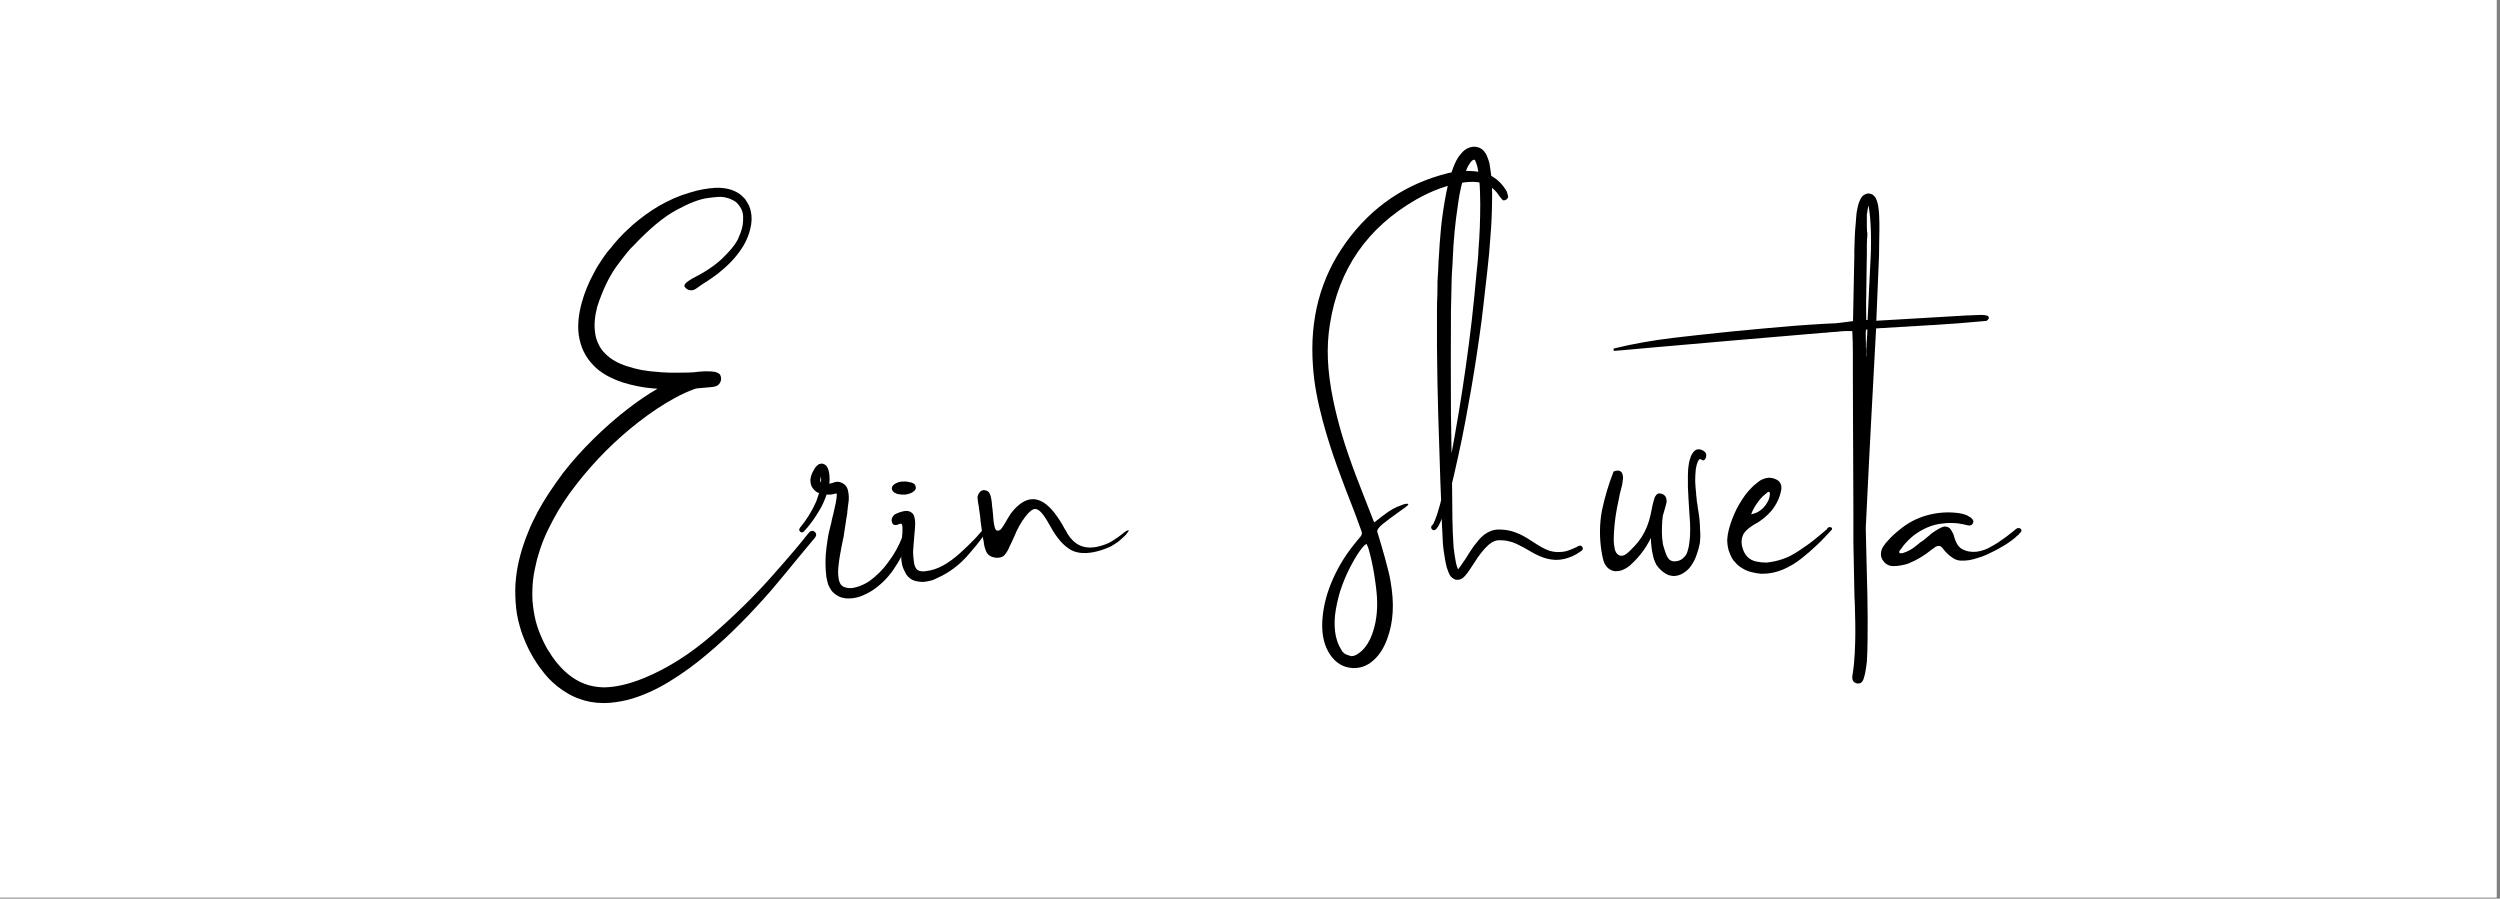<?xml version="1.0" encoding="UTF-8"?>
<svg xmlns="http://www.w3.org/2000/svg" xmlns:xlink="http://www.w3.org/1999/xlink" width="715" zoomAndPan="magnify" viewBox="0 0 536.25 192.75" height="257" preserveAspectRatio="xMidYMid meet" version="1.0">
  <rect x="0" y="0" width="536.25" height="192.75" fill="#808080" stroke="none"/>
  <defs>
    <g></g>
    <clipPath id="627763e059">
      <path d="M 0 0.012 L 535.5 0.012 L 535.5 192.492 L 0 192.492 Z M 0 0.012 " clip-rule="nonzero"></path>
    </clipPath>
  </defs>
  <g clip-path="url(#627763e059)">
    <path fill="#ffffff" d="M 0 0.012 L 535.5 0.012 L 535.5 192.492 L 0 192.492 Z M 0 0.012 " fill-opacity="1" fill-rule="nonzero"></path>
    <path fill="#ffffff" d="M 0 0.012 L 535.5 0.012 L 535.5 192.492 L 0 192.492 Z M 0 0.012 " fill-opacity="1" fill-rule="nonzero"></path>
  </g>
  <g fill="#000000" fill-opacity="1">
    <g transform="translate(102.601, 137.068)">
      <g>
        <path d="M 71.109 -23.016 C 71.367 -23.191 71.617 -23.242 71.859 -23.172 C 72.086 -23.086 72.27 -22.93 72.406 -22.703 C 72.508 -22.473 72.484 -22.211 72.328 -21.922 C 72.223 -21.766 72.172 -21.688 72.172 -21.688 C 71.359 -20.727 70.555 -19.77 69.766 -18.812 C 68.973 -17.863 68.188 -16.91 67.406 -15.953 C 67.176 -15.672 66.941 -15.383 66.703 -15.094 C 66.473 -14.812 66.238 -14.523 66 -14.234 C 64.957 -12.961 63.91 -11.711 62.859 -10.484 C 61.805 -9.266 60.734 -8.07 59.641 -6.906 C 58.492 -5.656 57.348 -4.457 56.203 -3.312 C 55.066 -2.164 53.938 -1.07 52.812 -0.031 C 51.469 1.207 50.16 2.352 48.891 3.406 C 47.629 4.469 46.43 5.41 45.297 6.234 C 43.836 7.305 42.398 8.27 40.984 9.125 C 39.566 9.988 38.164 10.734 36.781 11.359 C 35.094 12.109 33.508 12.676 32.031 13.062 C 31.145 13.27 30.285 13.43 29.453 13.547 C 28.617 13.672 27.801 13.734 27 13.734 C 26.969 13.734 26.938 13.734 26.906 13.734 C 26.883 13.734 26.863 13.734 26.844 13.734 C 24.969 13.734 23.211 13.422 21.578 12.797 C 20.742 12.504 19.941 12.129 19.172 11.672 C 18.398 11.223 17.656 10.711 16.938 10.141 C 16.281 9.617 15.648 9.039 15.047 8.406 C 14.453 7.77 13.883 7.07 13.344 6.312 C 13.238 6.156 13.16 6.051 13.109 6 C 13.109 5.977 13.098 5.969 13.078 5.969 C 13.066 5.969 13.062 5.969 13.062 5.969 C 12.988 5.863 12.91 5.742 12.828 5.609 C 12.754 5.484 12.676 5.367 12.594 5.266 L 11.781 3.984 C 11.594 3.641 11.398 3.297 11.203 2.953 C 11.016 2.617 10.844 2.285 10.688 1.953 C 10.301 1.141 9.953 0.336 9.641 -0.453 C 9.328 -1.242 9.066 -2.039 8.859 -2.844 C 8.617 -3.676 8.426 -4.516 8.281 -5.359 C 8.145 -6.203 8.051 -7.055 8 -7.922 C 7.945 -8.754 7.922 -9.598 7.922 -10.453 C 7.922 -11.305 7.973 -12.164 8.078 -13.031 C 8.234 -14.645 8.547 -16.305 9.016 -18.016 C 9.453 -19.629 10 -21.234 10.656 -22.828 C 10.938 -23.578 11.258 -24.328 11.625 -25.078 C 11.988 -25.836 12.363 -26.582 12.75 -27.312 C 13.477 -28.656 14.297 -30.016 15.203 -31.391 C 16.117 -32.773 17.109 -34.18 18.172 -35.609 C 19.16 -36.891 20.203 -38.141 21.297 -39.359 C 22.391 -40.578 23.535 -41.773 24.734 -42.953 C 25.898 -44.098 27.098 -45.211 28.328 -46.297 C 29.566 -47.391 30.836 -48.43 32.141 -49.422 C 33.211 -50.254 34.266 -51.02 35.297 -51.719 C 36.336 -52.426 37.379 -53.078 38.422 -53.672 C 38.266 -53.703 38.113 -53.723 37.969 -53.734 C 37.832 -53.742 37.688 -53.75 37.531 -53.75 C 36.301 -53.852 35.195 -54.008 34.219 -54.219 C 33.125 -54.426 32.031 -54.703 30.938 -55.047 C 29.656 -55.484 28.492 -55.992 27.453 -56.578 C 26.422 -57.16 25.523 -57.844 24.766 -58.625 C 23.859 -59.539 23.133 -60.555 22.594 -61.672 C 22.094 -62.711 21.738 -63.91 21.531 -65.266 C 21.27 -67.348 21.492 -69.66 22.203 -72.203 C 22.484 -73.223 22.832 -74.25 23.25 -75.281 C 23.664 -76.32 24.16 -77.363 24.734 -78.406 C 24.992 -78.926 25.266 -79.422 25.547 -79.891 C 25.836 -80.359 26.141 -80.828 26.453 -81.297 C 26.734 -81.734 27.035 -82.172 27.359 -82.609 C 27.691 -83.055 28.066 -83.504 28.484 -83.953 C 28.867 -84.473 29.219 -84.898 29.531 -85.234 C 29.895 -85.672 30.285 -86.098 30.703 -86.516 C 31.086 -86.93 31.492 -87.332 31.922 -87.719 C 32.359 -88.113 32.785 -88.508 33.203 -88.906 C 34.109 -89.688 35.02 -90.406 35.938 -91.062 C 36.863 -91.727 37.812 -92.348 38.781 -92.922 C 39.301 -93.203 39.812 -93.473 40.312 -93.734 C 40.82 -93.992 41.336 -94.242 41.859 -94.484 C 42.379 -94.711 42.91 -94.926 43.453 -95.125 C 44.004 -95.32 44.566 -95.508 45.141 -95.688 C 46.273 -96.051 47.406 -96.328 48.531 -96.516 C 48.633 -96.535 48.727 -96.547 48.812 -96.547 C 48.906 -96.547 48.992 -96.562 49.078 -96.594 L 49.812 -96.703 C 49.863 -96.703 49.922 -96.703 49.984 -96.703 C 50.055 -96.703 50.102 -96.703 50.125 -96.703 L 50.484 -96.75 C 50.609 -96.77 50.734 -96.781 50.859 -96.781 C 50.992 -96.781 51.129 -96.781 51.266 -96.781 C 51.285 -96.781 51.312 -96.781 51.344 -96.781 C 51.383 -96.781 51.422 -96.781 51.453 -96.781 C 51.453 -96.781 51.461 -96.781 51.484 -96.781 C 51.586 -96.781 51.695 -96.781 51.812 -96.781 C 51.938 -96.781 52.062 -96.77 52.188 -96.75 C 53.676 -96.645 54.969 -96.211 56.062 -95.453 L 56.094 -95.422 L 56.531 -95.062 C 56.551 -95.039 56.57 -95.016 56.594 -94.984 C 56.625 -94.961 56.656 -94.938 56.688 -94.906 L 57 -94.594 C 57.039 -94.57 57.082 -94.535 57.125 -94.484 C 57.164 -94.43 57.211 -94.379 57.266 -94.328 L 57.266 -94.281 L 57.531 -93.891 C 57.582 -93.785 57.633 -93.703 57.688 -93.641 C 57.738 -93.578 57.781 -93.504 57.812 -93.422 L 57.844 -93.391 C 57.895 -93.285 57.922 -93.234 57.922 -93.234 C 57.953 -93.18 57.984 -93.117 58.016 -93.047 C 58.055 -92.984 58.094 -92.914 58.125 -92.844 L 58.156 -92.688 C 58.258 -92.477 58.352 -92.191 58.438 -91.828 C 58.719 -90.578 58.676 -89.266 58.312 -87.891 C 58.031 -86.711 57.566 -85.566 56.922 -84.453 C 55.773 -82.523 54.223 -80.742 52.266 -79.109 L 52.031 -78.922 C 51.664 -78.578 51.289 -78.273 50.906 -78.016 C 50.883 -77.992 50.852 -77.969 50.812 -77.938 C 50.77 -77.914 50.723 -77.891 50.672 -77.859 C 50.598 -77.805 50.52 -77.75 50.438 -77.688 C 50.363 -77.625 50.285 -77.566 50.203 -77.516 L 49 -76.688 C 48.969 -76.664 48.938 -76.645 48.906 -76.625 C 48.883 -76.613 48.848 -76.598 48.797 -76.578 L 48.562 -76.422 C 48.488 -76.391 48.41 -76.344 48.328 -76.281 C 48.254 -76.219 48.176 -76.16 48.094 -76.109 L 47.828 -75.953 C 47.641 -75.816 47.453 -75.68 47.266 -75.547 C 47.086 -75.422 46.91 -75.297 46.734 -75.172 C 46.336 -74.879 45.922 -74.758 45.484 -74.812 C 45.016 -74.844 44.625 -75.066 44.312 -75.484 C 44.207 -75.609 44.18 -75.766 44.234 -75.953 C 44.316 -76.109 44.438 -76.266 44.594 -76.422 C 44.695 -76.492 44.785 -76.566 44.859 -76.641 C 44.941 -76.723 45.035 -76.789 45.141 -76.844 C 45.242 -76.895 45.332 -76.953 45.406 -77.016 C 45.488 -77.086 45.566 -77.133 45.641 -77.156 C 45.691 -77.207 45.734 -77.238 45.766 -77.25 C 45.805 -77.27 45.828 -77.281 45.828 -77.281 C 48.566 -78.656 50.738 -80.109 52.344 -81.641 C 53.883 -83.148 54.898 -84.348 55.391 -85.234 C 55.523 -85.422 55.66 -85.68 55.797 -86.016 C 55.941 -86.348 56.109 -86.766 56.297 -87.266 C 56.68 -88.254 56.848 -89.375 56.797 -90.625 C 56.773 -91.789 56.242 -92.844 55.203 -93.781 C 55.047 -93.883 54.867 -93.988 54.672 -94.094 C 54.473 -94.195 54.258 -94.301 54.031 -94.406 C 53.562 -94.582 53.078 -94.711 52.578 -94.797 C 52.555 -94.797 52.535 -94.797 52.516 -94.797 C 52.504 -94.797 52.488 -94.797 52.469 -94.797 C 52.07 -94.898 50.992 -94.832 49.234 -94.594 C 47.461 -94.363 45.211 -93.504 42.484 -92.016 C 41.098 -91.266 39.625 -90.238 38.062 -88.938 C 36.508 -87.633 34.863 -86.062 33.125 -84.219 C 33.125 -84.219 33.098 -84.191 33.047 -84.141 C 32.578 -83.754 31.469 -82.391 29.719 -80.047 C 28.062 -77.754 26.66 -74.844 25.516 -71.312 C 24.961 -69.227 24.805 -67.367 25.047 -65.734 C 25.098 -65.266 25.188 -64.82 25.312 -64.406 C 25.445 -63.988 25.602 -63.598 25.781 -63.234 C 26.145 -62.453 26.641 -61.766 27.266 -61.172 C 28.43 -59.992 30.02 -59.094 32.031 -58.469 C 32.5 -58.312 32.969 -58.176 33.438 -58.062 C 33.906 -57.945 34.383 -57.836 34.875 -57.734 C 35.051 -57.703 35.223 -57.672 35.391 -57.641 C 35.566 -57.617 35.742 -57.598 35.922 -57.578 C 36.004 -57.547 36.082 -57.531 36.156 -57.531 C 36.238 -57.531 36.305 -57.52 36.359 -57.5 C 36.617 -57.469 36.867 -57.438 37.109 -57.406 C 37.359 -57.383 37.613 -57.363 37.875 -57.344 C 38.789 -57.238 39.758 -57.172 40.781 -57.141 C 41.812 -57.117 42.875 -57.117 43.969 -57.141 C 44.352 -57.141 44.734 -57.145 45.109 -57.156 C 45.484 -57.176 45.867 -57.195 46.266 -57.219 C 46.547 -57.27 46.867 -57.305 47.234 -57.328 C 47.598 -57.359 48.016 -57.391 48.484 -57.422 C 49.453 -57.441 50.223 -57.398 50.797 -57.297 C 50.898 -57.242 50.977 -57.219 51.031 -57.219 C 51.102 -57.195 51.176 -57.164 51.25 -57.125 C 51.332 -57.082 51.41 -57.039 51.484 -57 C 51.672 -56.914 51.789 -56.82 51.844 -56.719 C 52.07 -56.281 52.133 -55.852 52.031 -55.438 C 51.875 -54.812 51.488 -54.395 50.875 -54.188 L 50.25 -54.062 C 49.676 -54.008 49.094 -53.957 48.5 -53.906 C 47.914 -53.852 47.352 -53.801 46.812 -53.75 C 46.707 -53.727 46.609 -53.703 46.516 -53.672 C 46.422 -53.648 46.32 -53.613 46.219 -53.562 C 45.031 -53.145 43.664 -52.52 42.125 -51.688 C 39.707 -50.383 37.117 -48.664 34.359 -46.531 C 29.422 -42.688 25.016 -38.281 21.141 -33.312 C 20.098 -31.988 19.156 -30.68 18.312 -29.391 C 17.469 -28.109 16.707 -26.828 16.031 -25.547 C 15.664 -24.848 15.312 -24.156 14.969 -23.469 C 14.633 -22.781 14.328 -22.098 14.047 -21.422 C 13.754 -20.691 13.488 -19.969 13.25 -19.25 C 13.02 -18.531 12.801 -17.812 12.594 -17.094 C 12.414 -16.363 12.25 -15.625 12.094 -14.875 C 11.938 -14.133 11.816 -13.391 11.734 -12.641 C 11.578 -11.129 11.539 -9.633 11.625 -8.156 C 11.75 -6.645 11.984 -5.188 12.328 -3.781 C 12.711 -2.375 13.234 -0.984 13.891 0.391 C 14.016 0.672 14.156 0.953 14.312 1.234 C 14.469 1.523 14.625 1.816 14.781 2.109 L 14.938 2.375 L 15.562 3.312 C 15.613 3.414 15.672 3.516 15.734 3.609 C 15.805 3.703 15.879 3.801 15.953 3.906 C 16.004 3.957 16.051 4.016 16.094 4.078 C 16.133 4.141 16.164 4.195 16.188 4.25 C 17.125 5.52 18.113 6.586 19.156 7.453 C 20.301 8.41 21.5 9.125 22.75 9.594 C 23.395 9.852 24.062 10.039 24.75 10.156 C 25.438 10.281 26.145 10.352 26.875 10.375 C 29.426 10.352 32.301 9.691 35.5 8.391 C 38 7.367 40.484 6.078 42.953 4.516 C 45.422 2.961 47.879 1.117 50.328 -1.016 C 52.742 -3.117 55.008 -5.219 57.125 -7.312 C 59.25 -9.406 61.219 -11.477 63.031 -13.531 C 66.676 -17.645 69.133 -20.535 70.406 -22.203 C 70.852 -22.711 71.086 -22.984 71.109 -23.016 Z M 71.109 -23.016 "></path>
      </g>
    </g>
  </g>
  <g fill="#000000" fill-opacity="1">
    <g transform="translate(171.638, 137.068)">
      <g>
        <path d="M 23.094 -24.141 C 23.32 -24.191 23.531 -24.129 23.719 -23.953 C 23.895 -23.766 23.957 -23.555 23.906 -23.328 C 23.906 -23.328 23.906 -23.316 23.906 -23.297 C 23.906 -23.285 23.906 -23.281 23.906 -23.281 C 23.906 -23.281 23.906 -23.273 23.906 -23.266 C 23.906 -23.254 23.906 -23.25 23.906 -23.25 L 23.906 -23.203 L 23.875 -23.125 L 23.797 -22.938 L 23.672 -22.547 C 23.648 -22.441 23.617 -22.332 23.578 -22.219 C 23.535 -22.102 23.488 -21.977 23.438 -21.844 C 23.363 -21.582 23.285 -21.328 23.203 -21.078 C 23.129 -20.836 23.039 -20.598 22.938 -20.359 C 22.551 -19.398 22.113 -18.461 21.625 -17.547 C 21.145 -16.641 20.609 -15.758 20.016 -14.906 C 18.816 -13.156 17.348 -11.688 15.609 -10.5 C 14.723 -9.926 13.785 -9.457 12.797 -9.094 C 11.754 -8.75 10.703 -8.629 9.641 -8.734 C 9.379 -8.785 9.109 -8.848 8.828 -8.922 C 8.555 -9.004 8.305 -9.113 8.078 -9.25 C 7.578 -9.531 7.145 -9.879 6.781 -10.297 C 6.445 -10.766 6.188 -11.234 6 -11.703 C 5.926 -11.961 5.859 -12.223 5.797 -12.484 C 5.734 -12.742 5.676 -13.004 5.625 -13.266 C 5.363 -15.348 5.363 -17.414 5.625 -19.469 C 5.75 -20.477 5.898 -21.492 6.078 -22.516 C 6.16 -22.848 6.238 -23.172 6.312 -23.484 C 6.395 -23.797 6.473 -24.117 6.547 -24.453 C 6.598 -24.641 6.645 -24.816 6.688 -24.984 C 6.727 -25.148 6.758 -25.328 6.781 -25.516 C 6.914 -26.035 7.039 -26.539 7.156 -27.031 C 7.27 -27.531 7.379 -28.023 7.484 -28.516 C 7.535 -28.742 7.586 -28.984 7.641 -29.234 C 7.691 -29.484 7.734 -29.738 7.766 -30 C 7.785 -30.125 7.801 -30.25 7.812 -30.375 C 7.832 -30.508 7.844 -30.629 7.844 -30.734 C 7.844 -30.785 7.844 -30.844 7.844 -30.906 C 7.844 -30.977 7.844 -31.039 7.844 -31.094 C 7.844 -31.113 7.832 -31.133 7.812 -31.156 C 7.801 -31.188 7.797 -31.219 7.797 -31.25 L 7.609 -31.203 C 7.578 -31.18 7.535 -31.172 7.484 -31.172 C 7.43 -31.141 7.379 -31.125 7.328 -31.125 C 7.273 -31.125 7.223 -31.113 7.172 -31.094 C 6.859 -31.008 6.535 -30.969 6.203 -30.969 C 6.098 -30.969 6.004 -30.969 5.922 -30.969 C 5.848 -30.969 5.758 -30.969 5.656 -30.969 C 5.477 -30.426 5.273 -29.898 5.047 -29.391 C 4.828 -28.879 4.578 -28.379 4.297 -27.891 C 3.984 -27.348 3.656 -26.816 3.312 -26.297 C 2.977 -25.773 2.613 -25.266 2.219 -24.766 C 1.883 -24.297 1.492 -23.828 1.047 -23.359 L 0.891 -23.172 C 0.891 -23.172 0.883 -23.172 0.875 -23.172 C 0.863 -23.172 0.859 -23.156 0.859 -23.125 C 0.828 -23.102 0.805 -23.082 0.797 -23.062 C 0.785 -23.051 0.766 -23.035 0.734 -23.016 C 0.578 -22.891 0.395 -22.848 0.188 -22.891 C 0.039 -22.973 -0.082 -23.102 -0.188 -23.281 C -0.238 -23.488 -0.188 -23.672 -0.031 -23.828 L -0.078 -23.828 C 1.348 -25.523 2.52 -27.41 3.438 -29.484 C 3.539 -29.773 3.633 -30.051 3.719 -30.312 C 3.812 -30.57 3.898 -30.832 3.984 -31.094 C 4.004 -31.113 4.016 -31.148 4.016 -31.203 C 4.016 -31.203 4.02 -31.207 4.031 -31.219 C 4.051 -31.238 4.062 -31.258 4.062 -31.281 C 3.539 -31.469 3.098 -31.805 2.734 -32.297 C 2.629 -32.43 2.539 -32.566 2.469 -32.703 C 2.406 -32.848 2.348 -33.016 2.297 -33.203 C 2.223 -33.516 2.188 -33.836 2.188 -34.172 C 2.258 -34.816 2.453 -35.414 2.766 -35.969 C 2.816 -36.094 2.867 -36.18 2.922 -36.234 C 2.973 -36.336 3 -36.391 3 -36.391 C 3 -36.391 3 -36.395 3 -36.406 C 3 -36.426 3 -36.438 3 -36.438 C 3.051 -36.488 3.098 -36.547 3.141 -36.609 C 3.18 -36.672 3.211 -36.727 3.234 -36.781 C 3.336 -36.914 3.453 -37.039 3.578 -37.156 C 3.711 -37.27 3.848 -37.379 3.984 -37.484 C 4.035 -37.516 4.086 -37.531 4.141 -37.531 C 4.191 -37.531 4.227 -37.539 4.25 -37.562 C 4.301 -37.594 4.395 -37.609 4.531 -37.609 C 4.688 -37.66 4.852 -37.633 5.031 -37.531 C 5.395 -37.395 5.656 -37.172 5.812 -36.859 C 5.832 -36.836 5.844 -36.812 5.844 -36.781 C 5.844 -36.758 5.859 -36.734 5.891 -36.703 C 5.91 -36.648 5.945 -36.547 6 -36.391 C 6.051 -36.316 6.082 -36.238 6.094 -36.156 C 6.113 -36.082 6.133 -36.004 6.156 -35.922 C 6.188 -35.766 6.211 -35.609 6.234 -35.453 C 6.266 -35.297 6.281 -35.141 6.281 -34.984 C 6.301 -34.723 6.312 -34.453 6.312 -34.172 C 6.312 -33.891 6.285 -33.602 6.234 -33.312 C 6.336 -33.344 6.445 -33.367 6.562 -33.391 C 6.688 -33.422 6.801 -33.445 6.906 -33.469 C 7.133 -33.57 7.395 -33.648 7.688 -33.703 C 8.207 -33.785 8.738 -33.656 9.281 -33.312 C 9.75 -33 10.062 -32.555 10.219 -31.984 C 10.457 -31.047 10.5 -30.098 10.344 -29.141 C 10.344 -29.109 10.332 -29.066 10.312 -29.016 C 10.301 -28.961 10.297 -28.91 10.297 -28.859 C 10.273 -28.703 10.254 -28.539 10.234 -28.375 C 10.223 -28.207 10.207 -28.047 10.188 -27.891 C 10.188 -27.785 10.176 -27.691 10.156 -27.609 C 10.145 -27.535 10.129 -27.445 10.109 -27.344 C 10.109 -27.32 10.109 -27.285 10.109 -27.234 C 10.109 -27.18 10.109 -27.129 10.109 -27.078 C 10.078 -26.867 10.047 -26.66 10.016 -26.453 C 9.992 -26.242 9.957 -26.035 9.906 -25.828 L 9.438 -22.781 C 9.414 -22.52 9.379 -22.266 9.328 -22.016 C 9.273 -21.773 9.223 -21.523 9.172 -21.266 L 8.859 -19.734 C 8.828 -19.629 8.805 -19.52 8.797 -19.406 C 8.785 -19.289 8.766 -19.164 8.734 -19.031 C 8.66 -18.645 8.586 -18.258 8.516 -17.875 C 8.453 -17.5 8.395 -17.117 8.344 -16.734 C 8.27 -16.242 8.211 -15.742 8.172 -15.234 C 8.129 -14.723 8.125 -14.223 8.156 -13.734 C 8.176 -13.473 8.207 -13.219 8.25 -12.969 C 8.289 -12.719 8.348 -12.488 8.422 -12.281 C 8.578 -11.812 8.852 -11.461 9.25 -11.234 C 10.102 -10.848 11.035 -10.812 12.047 -11.125 C 12.961 -11.375 13.863 -11.785 14.75 -12.359 C 16.406 -13.535 17.82 -14.957 19 -16.625 C 20.195 -18.227 21.172 -19.992 21.922 -21.922 C 22.129 -22.441 22.312 -22.922 22.469 -23.359 L 22.547 -23.516 L 22.547 -23.641 L 22.594 -23.672 L 22.594 -23.75 C 22.719 -23.988 22.883 -24.117 23.094 -24.141 Z M 7.922 -31.25 L 7.953 -31.25 C 7.93 -31.25 7.922 -31.25 7.922 -31.25 C 7.941 -31.25 7.953 -31.25 7.953 -31.25 C 7.93 -31.25 7.922 -31.25 7.922 -31.25 Z M 4.375 -34.484 C 4.289 -34.273 4.273 -34.055 4.328 -33.828 C 4.379 -33.691 4.43 -33.613 4.484 -33.594 C 4.484 -33.719 4.484 -33.844 4.484 -33.969 C 4.484 -34.102 4.484 -34.223 4.484 -34.328 C 4.484 -34.398 4.484 -34.473 4.484 -34.547 C 4.484 -34.629 4.473 -34.711 4.453 -34.797 C 4.398 -34.691 4.375 -34.586 4.375 -34.484 Z M 7.797 -31.484 Z M 7.797 -31.484 "></path>
      </g>
    </g>
  </g>
  <g fill="#000000" fill-opacity="1">
    <g transform="translate(194.533, 137.068)">
      <g>
        <path d="M 4.25 -14.594 C 6.457 -14.82 8.891 -16.145 11.547 -18.562 C 14.203 -20.988 15.984 -22.898 16.891 -24.297 C 17.172 -24.223 17.336 -24.16 17.391 -24.109 C 17.391 -24.078 17.395 -24.047 17.406 -24.016 C 17.426 -23.992 17.438 -23.957 17.438 -23.906 C 17.438 -23.883 17.438 -23.859 17.438 -23.828 C 17.438 -23.805 17.438 -23.781 17.438 -23.75 C 17.438 -23.727 17.438 -23.719 17.438 -23.719 C 17.176 -23.195 16.719 -22.492 16.062 -21.609 C 15.414 -20.723 14.562 -19.672 13.5 -18.453 C 12.457 -17.203 11.348 -16.133 10.172 -15.25 C 9.004 -14.363 7.797 -13.648 6.547 -13.109 C 6.16 -12.898 5.773 -12.727 5.391 -12.594 C 5.203 -12.539 5.004 -12.492 4.797 -12.453 C 4.586 -12.422 4.379 -12.379 4.172 -12.328 C 3.754 -12.242 3.336 -12.223 2.922 -12.266 C 2.504 -12.305 2.086 -12.379 1.672 -12.484 C 0.891 -12.742 0.281 -13.211 -0.156 -13.891 C -0.332 -14.203 -0.5 -14.523 -0.656 -14.859 C -0.812 -15.203 -0.93 -15.539 -1.016 -15.875 C -1.172 -16.582 -1.25 -17.285 -1.25 -17.984 C -1.219 -18.348 -1.195 -18.703 -1.188 -19.047 C -1.176 -19.398 -1.156 -19.75 -1.125 -20.094 L -1.016 -22.156 C -1.016 -22.363 -1 -22.508 -0.969 -22.594 C -0.945 -23.156 -0.945 -23.695 -0.969 -24.219 C -1 -24.32 -1.039 -24.453 -1.094 -24.609 C -1.113 -24.641 -1.129 -24.66 -1.141 -24.672 C -1.16 -24.68 -1.18 -24.703 -1.203 -24.734 C -1.203 -24.734 -1.211 -24.734 -1.234 -24.734 C -1.266 -24.734 -1.297 -24.734 -1.328 -24.734 C -1.43 -24.734 -1.586 -24.691 -1.797 -24.609 L -2.062 -24.5 C -2.219 -24.445 -2.363 -24.43 -2.5 -24.453 C -2.676 -24.453 -2.832 -24.504 -2.969 -24.609 C -2.969 -24.609 -2.992 -24.633 -3.047 -24.688 L -3.078 -24.766 C -3.078 -24.797 -3.082 -24.816 -3.094 -24.828 C -3.113 -24.836 -3.125 -24.859 -3.125 -24.891 C -3.145 -24.891 -3.156 -24.898 -3.156 -24.922 C -3.238 -25.129 -3.281 -25.328 -3.281 -25.516 C -3.25 -25.953 -3.051 -26.328 -2.688 -26.641 L -2.656 -26.688 L -2.609 -26.719 C -2.273 -26.906 -1.914 -27.062 -1.531 -27.188 C -1.156 -27.32 -0.758 -27.414 -0.344 -27.469 C 0.113 -27.52 0.523 -27.426 0.891 -27.188 C 1.254 -26.957 1.477 -26.66 1.562 -26.297 C 1.664 -25.953 1.727 -25.625 1.75 -25.312 C 1.781 -25 1.781 -24.688 1.75 -24.375 C 1.75 -24.352 1.75 -24.332 1.75 -24.312 C 1.75 -24.301 1.75 -24.285 1.75 -24.266 C 1.727 -23.922 1.707 -23.586 1.688 -23.266 C 1.676 -22.941 1.645 -22.613 1.594 -22.281 L 1.438 -20.328 L 1.359 -19.312 C 1.336 -19.156 1.328 -19 1.328 -18.844 C 1.328 -18.688 1.328 -18.531 1.328 -18.375 C 1.348 -18.188 1.359 -18.016 1.359 -17.859 C 1.359 -17.703 1.375 -17.547 1.406 -17.391 C 1.426 -17.336 1.438 -17.25 1.438 -17.125 C 1.469 -17.02 1.484 -16.91 1.484 -16.797 C 1.484 -16.68 1.492 -16.555 1.516 -16.422 C 1.566 -16.086 1.645 -15.789 1.75 -15.531 C 1.883 -15.219 2.066 -14.969 2.297 -14.781 C 2.504 -14.656 2.805 -14.566 3.203 -14.516 C 3.516 -14.484 3.863 -14.508 4.25 -14.594 Z M 1.562 -33.281 C 1.77 -33.07 1.875 -32.836 1.875 -32.578 L 1.906 -32.578 C 1.938 -32.336 1.875 -32.113 1.719 -31.906 C 1.531 -31.727 1.332 -31.57 1.125 -31.438 C 0.895 -31.312 0.656 -31.211 0.406 -31.141 C 0.156 -31.078 -0.094 -31.02 -0.344 -30.969 C -0.895 -30.945 -1.441 -30.988 -1.984 -31.094 C -2.273 -31.195 -2.523 -31.312 -2.734 -31.438 C -2.992 -31.625 -3.16 -31.875 -3.234 -32.188 C -3.234 -32.5 -3.145 -32.758 -2.969 -32.969 C -2.758 -33.176 -2.535 -33.332 -2.297 -33.438 C -1.828 -33.664 -1.32 -33.781 -0.781 -33.781 C -0.281 -33.812 0.25 -33.75 0.812 -33.594 C 0.844 -33.594 0.859 -33.594 0.859 -33.594 C 0.859 -33.594 0.867 -33.594 0.891 -33.594 C 0.941 -33.562 0.992 -33.539 1.047 -33.531 C 1.098 -33.52 1.148 -33.5 1.203 -33.469 C 1.285 -33.445 1.406 -33.383 1.562 -33.281 Z M 1.562 -33.281 "></path>
      </g>
    </g>
  </g>
  <g fill="#000000" fill-opacity="1">
    <g transform="translate(211.032, 137.068)">
      <g>
        <path d="M 31.016 -23.328 C 31.172 -23.328 31.102 -23.16 30.812 -22.828 C 30.707 -22.641 30.555 -22.445 30.359 -22.25 C 30.172 -22.062 29.957 -21.863 29.719 -21.656 C 29.488 -21.445 29.258 -21.242 29.031 -21.047 C 28.812 -20.848 28.586 -20.688 28.359 -20.562 C 28.148 -20.406 27.938 -20.266 27.719 -20.141 C 27.5 -20.023 27.285 -19.906 27.078 -19.781 C 26.867 -19.676 26.617 -19.57 26.328 -19.469 C 26.047 -19.363 25.723 -19.242 25.359 -19.109 C 22.891 -18.305 20.848 -18.219 19.234 -18.844 C 17.648 -19.52 16.164 -21 14.781 -23.281 C 14.676 -23.469 14.57 -23.656 14.469 -23.844 C 14.363 -24.039 14.25 -24.234 14.125 -24.422 C 13.938 -24.754 13.75 -25.078 13.562 -25.391 C 13.383 -25.703 13.191 -26.004 12.984 -26.297 C 12.254 -27.359 11.594 -27.891 11 -27.891 C 10.457 -27.891 9.77 -27.359 8.938 -26.297 C 8.438 -25.641 7.984 -24.945 7.578 -24.219 C 7.18 -23.488 6.828 -22.738 6.516 -21.969 C 6.41 -21.707 6.297 -21.453 6.172 -21.203 C 6.055 -20.953 5.938 -20.695 5.812 -20.438 C 5.758 -20.332 5.707 -20.227 5.656 -20.125 C 5.602 -20.02 5.551 -19.914 5.5 -19.812 C 5.27 -19.188 4.93 -18.602 4.484 -18.062 C 4.066 -17.562 3.406 -17.352 2.5 -17.438 C 1.508 -17.594 0.859 -18.008 0.547 -18.688 C 0.234 -19.363 0.039 -20.102 -0.031 -20.906 C -0.062 -21.008 -0.082 -21.109 -0.094 -21.203 C -0.102 -21.297 -0.125 -21.395 -0.156 -21.5 C -0.258 -22.145 -0.352 -22.781 -0.438 -23.406 C -0.531 -24.031 -0.617 -24.664 -0.703 -25.312 C -0.723 -25.758 -0.77 -26.219 -0.844 -26.688 C -0.926 -27.156 -0.992 -27.625 -1.047 -28.094 C -1.047 -28.094 -1.047 -28.098 -1.047 -28.109 C -1.047 -28.117 -1.047 -28.141 -1.047 -28.172 C -1.129 -28.609 -1.195 -29.016 -1.25 -29.391 C -1.301 -29.766 -1.336 -30.109 -1.359 -30.422 C -1.359 -30.555 -1.305 -30.738 -1.203 -30.969 C -1.129 -31.176 -0.988 -31.383 -0.781 -31.594 C -0.594 -31.781 -0.344 -31.898 -0.031 -31.953 C 0.688 -31.898 1.141 -31.586 1.328 -31.016 C 1.453 -30.723 1.547 -30.379 1.609 -29.984 C 1.68 -29.598 1.727 -29.172 1.75 -28.703 C 1.781 -28.555 1.801 -28.395 1.812 -28.219 C 1.82 -28.051 1.844 -27.879 1.875 -27.703 C 1.895 -27.41 1.93 -27.031 1.984 -26.562 C 2.016 -26.145 2.047 -25.75 2.078 -25.375 C 2.117 -25 2.18 -24.629 2.266 -24.266 C 2.391 -23.535 2.648 -23.195 3.047 -23.25 C 3.359 -23.25 3.656 -23.469 3.938 -23.906 C 4.094 -24.145 4.254 -24.395 4.422 -24.656 C 4.598 -24.914 4.766 -25.203 4.922 -25.516 C 5.078 -25.797 5.234 -26.051 5.391 -26.281 C 5.547 -26.52 5.688 -26.742 5.812 -26.953 C 8.938 -30.984 12.055 -31.008 15.172 -27.031 C 15.566 -26.508 15.945 -25.969 16.312 -25.406 C 16.676 -24.852 17.008 -24.273 17.312 -23.672 C 17.445 -23.492 17.566 -23.305 17.672 -23.109 C 17.773 -22.922 17.879 -22.723 17.984 -22.516 C 19.441 -20.191 21.469 -19.266 24.062 -19.734 C 24.738 -19.867 25.363 -20.039 25.938 -20.25 C 26.508 -20.457 27.031 -20.703 27.5 -20.984 C 27.945 -21.273 28.359 -21.551 28.734 -21.812 C 29.109 -22.07 29.438 -22.316 29.719 -22.547 C 30.32 -23.066 30.754 -23.328 31.016 -23.328 Z M 31.016 -23.328 "></path>
      </g>
    </g>
  </g>
  <g fill="#000000" fill-opacity="1">
    <g transform="translate(242.118, 137.068)">
      <g></g>
    </g>
  </g>
  <g fill="#000000" fill-opacity="1">
    <g transform="translate(272.698, 137.068)">
      <g>
        <path d="M 43.188 -98.062 C 42.633 -98.062 42.047 -98.023 41.422 -97.953 C 37.992 -97.484 34.551 -96.258 31.094 -94.281 C 20.582 -88.25 14.406 -79.316 12.562 -67.484 C 12.164 -65.035 12.023 -62.477 12.141 -59.812 C 12.266 -57.156 12.648 -54.266 13.297 -51.141 C 13.797 -48.742 14.426 -46.258 15.188 -43.688 C 15.957 -41.113 16.941 -38.238 18.141 -35.062 C 18.785 -33.406 19.426 -31.754 20.062 -30.109 C 20.707 -28.473 21.328 -26.891 21.922 -25.359 C 21.973 -25.254 22 -25.203 22 -25.203 L 22.078 -25.047 L 22.234 -25.125 C 22.266 -25.145 22.297 -25.164 22.328 -25.188 C 22.367 -25.219 22.406 -25.25 22.438 -25.281 C 23.102 -25.82 23.805 -26.363 24.547 -26.906 C 25.297 -27.457 26.113 -27.941 27 -28.359 C 27.02 -28.359 27.082 -28.383 27.188 -28.438 L 27.234 -28.438 C 27.516 -28.562 27.828 -28.688 28.172 -28.812 C 28.523 -28.945 28.832 -29.016 29.094 -29.016 C 29.195 -29.016 29.273 -29.004 29.328 -28.984 C 29.359 -28.984 29.375 -28.973 29.375 -28.953 C 29.375 -28.941 29.375 -28.938 29.375 -28.938 C 29.375 -28.812 29.332 -28.723 29.25 -28.672 C 29.07 -28.492 28.805 -28.281 28.453 -28.031 C 28.109 -27.781 27.711 -27.5 27.266 -27.188 C 25.91 -26.227 24.785 -25.383 23.891 -24.656 C 22.992 -23.926 22.613 -23.352 22.75 -22.938 C 22.977 -22.207 23.234 -21.359 23.516 -20.391 C 23.805 -19.43 24.086 -18.453 24.359 -17.453 C 24.629 -16.453 24.875 -15.516 25.094 -14.641 C 25.32 -13.773 25.473 -13.066 25.547 -12.516 C 25.992 -10.047 26.156 -7.789 26.031 -5.75 C 25.914 -3.707 25.52 -1.789 24.844 0 C 24.195 1.789 23.316 3.223 22.203 4.297 C 20.898 5.586 19.414 6.234 17.75 6.234 C 17.645 6.234 17.551 6.234 17.469 6.234 C 17.395 6.234 17.305 6.223 17.203 6.203 C 15.359 6.047 13.848 5.125 12.672 3.438 C 11.398 1.613 10.816 -0.727 10.922 -3.594 C 11.055 -6.375 11.68 -9.141 12.797 -11.891 C 14.016 -14.91 15.676 -17.723 17.781 -20.328 L 18.062 -20.672 C 18.238 -20.879 18.414 -21.098 18.594 -21.328 C 18.781 -21.566 18.969 -21.789 19.156 -22 C 19.438 -22.363 19.5 -22.738 19.344 -23.125 C 19.27 -23.332 19.195 -23.523 19.125 -23.703 C 19.062 -23.891 18.992 -24.078 18.922 -24.266 C 18.734 -24.836 18.531 -25.398 18.312 -25.953 C 18.094 -26.516 17.879 -27.082 17.672 -27.656 C 16.473 -30.676 15.297 -33.773 14.141 -36.953 C 12.984 -40.141 11.953 -43.398 11.047 -46.734 C 10.473 -48.867 10.008 -50.895 9.656 -52.812 C 9.301 -54.738 9.062 -56.613 8.938 -58.438 C 8.176 -68.602 10.531 -77.473 16 -85.047 C 21.531 -92.742 28.898 -97.723 38.109 -99.984 C 38.734 -100.109 39.359 -100.207 39.984 -100.281 C 40.609 -100.363 41.242 -100.406 41.891 -100.406 C 42.598 -100.406 43.273 -100.367 43.922 -100.297 C 45.379 -100.109 46.613 -99.703 47.625 -99.078 C 48.645 -98.453 49.547 -97.531 50.328 -96.312 C 50.453 -96.133 50.551 -95.898 50.625 -95.609 C 50.707 -95.328 50.766 -95.094 50.797 -94.906 C 50.816 -94.801 50.766 -94.66 50.641 -94.484 C 50.43 -94.223 50.172 -94.094 49.859 -94.094 C 49.773 -94.094 49.707 -94.102 49.656 -94.125 C 49.582 -94.227 49.457 -94.367 49.281 -94.547 C 49.113 -94.734 49.004 -94.867 48.953 -94.953 C 47.68 -97.023 45.758 -98.062 43.188 -98.062 Z M 20.328 -20.328 C 20.035 -20.223 19.555 -19.703 18.891 -18.766 C 18.234 -17.828 17.523 -16.613 16.766 -15.125 C 16.016 -13.645 15.352 -12.035 14.781 -10.297 C 14.395 -9.047 14.07 -7.664 13.812 -6.156 C 13.551 -4.656 13.504 -3.148 13.672 -1.641 C 13.836 -0.129 14.328 1.258 15.141 2.531 C 15.422 2.945 15.77 3.227 16.188 3.375 C 16.602 3.52 16.863 3.602 16.969 3.625 C 17.02 3.656 17.109 3.672 17.234 3.672 C 17.68 3.672 18.176 3.473 18.719 3.078 C 19.707 2.398 20.531 1.383 21.188 0.031 C 22.227 -2.25 22.734 -4.859 22.703 -7.797 C 22.703 -8.504 22.648 -9.348 22.547 -10.328 C 22.441 -11.316 22.305 -12.344 22.141 -13.406 C 21.973 -14.477 21.785 -15.5 21.578 -16.469 C 21.367 -17.445 21.164 -18.281 20.969 -18.969 C 20.77 -19.664 20.609 -20.102 20.484 -20.281 L 20.438 -20.406 Z M 20.328 -20.328 "></path>
      </g>
    </g>
  </g>
  <g fill="#000000" fill-opacity="1">
    <g transform="translate(307.762, 137.068)">
      <g>
        <path d="M 31.094 -20.016 C 31.32 -20.066 31.516 -19.961 31.672 -19.703 C 31.805 -19.441 31.781 -19.219 31.594 -19.031 C 31.52 -18.957 31.484 -18.922 31.484 -18.922 L 31.359 -18.844 L 31.172 -18.719 C 30.703 -18.383 30.164 -18.07 29.562 -17.781 C 28.988 -17.52 28.395 -17.316 27.781 -17.172 C 27.176 -17.035 26.562 -16.969 25.938 -16.969 C 25.289 -17 24.664 -17.086 24.062 -17.234 C 23.469 -17.391 22.883 -17.598 22.312 -17.859 C 21.738 -18.117 21.188 -18.406 20.656 -18.719 C 20.125 -19.031 19.598 -19.332 19.078 -19.625 C 18.555 -19.906 18.02 -20.176 17.469 -20.438 C 16.926 -20.695 16.367 -20.879 15.797 -20.984 C 15.516 -21.066 15.223 -21.117 14.922 -21.141 C 14.617 -21.172 14.328 -21.188 14.047 -21.188 L 13.688 -21.188 C 13.664 -21.188 13.645 -21.188 13.625 -21.188 C 13.613 -21.188 13.598 -21.188 13.578 -21.188 C 13.492 -21.156 13.422 -21.141 13.359 -21.141 C 13.297 -21.141 13.223 -21.129 13.141 -21.109 C 13.035 -21.078 12.91 -21.031 12.766 -20.969 C 12.629 -20.906 12.492 -20.848 12.359 -20.797 C 11.867 -20.504 11.414 -20.133 11 -19.688 C 10.582 -19.25 10.191 -18.797 9.828 -18.328 C 9.461 -17.859 9.117 -17.367 8.797 -16.859 C 8.473 -16.359 8.141 -15.848 7.797 -15.328 C 7.617 -15.066 7.441 -14.805 7.266 -14.547 C 7.098 -14.285 6.91 -14.039 6.703 -13.812 C 6.523 -13.57 6.305 -13.344 6.047 -13.125 C 5.785 -12.906 5.473 -12.77 5.109 -12.719 C 4.691 -12.664 4.344 -12.727 4.062 -12.906 C 3.977 -12.957 3.906 -13.008 3.844 -13.062 C 3.781 -13.113 3.723 -13.156 3.672 -13.188 C 3.617 -13.238 3.555 -13.301 3.484 -13.375 C 3.422 -13.457 3.363 -13.523 3.312 -13.578 C 3.133 -13.859 2.992 -14.148 2.891 -14.453 C 2.785 -14.754 2.68 -15.047 2.578 -15.328 C 2.422 -15.93 2.289 -16.535 2.188 -17.141 C 2.082 -17.754 1.988 -18.359 1.906 -18.953 C 1.883 -19.109 1.863 -19.266 1.844 -19.422 C 1.832 -19.578 1.816 -19.723 1.797 -19.859 L 1.719 -20.797 L 1.641 -22.625 C 1.609 -23.145 1.578 -23.676 1.547 -24.219 C 1.523 -24.77 1.504 -25.305 1.484 -25.828 C 1.453 -25.723 1.414 -25.617 1.375 -25.516 C 1.344 -25.41 1.301 -25.305 1.25 -25.203 C 1.195 -25.066 1.129 -24.926 1.047 -24.781 C 0.973 -24.645 0.91 -24.508 0.859 -24.375 C 0.773 -24.25 0.691 -24.117 0.609 -23.984 C 0.535 -23.859 0.438 -23.727 0.312 -23.594 C 0.258 -23.57 0.195 -23.523 0.125 -23.453 C 0.062 -23.391 -0.016 -23.359 -0.109 -23.359 C -0.266 -23.305 -0.422 -23.359 -0.578 -23.516 C -0.711 -23.617 -0.781 -23.773 -0.781 -23.984 C -0.781 -24.172 -0.703 -24.316 -0.547 -24.422 C -0.41 -24.547 -0.301 -24.707 -0.219 -24.906 C -0.145 -25.102 -0.062 -25.289 0.031 -25.469 L 0.469 -26.641 C 0.594 -27.035 0.711 -27.43 0.828 -27.828 C 0.953 -28.234 1.066 -28.629 1.172 -29.016 C 1.191 -29.117 1.211 -29.223 1.234 -29.328 C 1.266 -29.43 1.297 -29.535 1.328 -29.641 L 1.359 -29.719 L 1.203 -33.594 L 0.734 -48.219 C 0.66 -50.656 0.602 -53.086 0.562 -55.516 C 0.52 -57.953 0.488 -60.395 0.469 -62.844 C 0.469 -64.062 0.469 -65.281 0.469 -66.5 C 0.469 -67.727 0.469 -68.941 0.469 -70.141 C 0.469 -70.766 0.473 -71.379 0.484 -71.984 C 0.492 -72.598 0.516 -73.207 0.547 -73.812 L 0.578 -75.641 C 0.578 -75.953 0.578 -76.254 0.578 -76.547 C 0.578 -76.848 0.594 -77.156 0.625 -77.469 C 0.676 -78.07 0.711 -78.676 0.734 -79.281 C 0.766 -79.895 0.789 -80.516 0.812 -81.141 C 0.844 -81.422 0.863 -81.719 0.875 -82.031 C 0.883 -82.344 0.906 -82.645 0.938 -82.938 L 1.047 -84.766 L 1.359 -88.438 C 1.492 -89.656 1.648 -90.863 1.828 -92.062 C 2.016 -93.281 2.223 -94.488 2.453 -95.688 C 2.691 -96.883 2.977 -98.066 3.312 -99.234 C 3.5 -99.836 3.695 -100.426 3.906 -101 C 4.113 -101.57 4.359 -102.129 4.641 -102.672 C 4.797 -102.953 4.957 -103.219 5.125 -103.469 C 5.301 -103.719 5.492 -103.957 5.703 -104.188 C 5.898 -104.426 6.129 -104.648 6.391 -104.859 C 6.648 -105.066 6.926 -105.223 7.219 -105.328 C 7.844 -105.609 8.469 -105.672 9.094 -105.516 C 9.426 -105.461 9.727 -105.336 10 -105.141 C 10.281 -104.953 10.508 -104.727 10.688 -104.469 C 10.895 -104.207 11.055 -103.93 11.172 -103.641 C 11.297 -103.359 11.406 -103.07 11.5 -102.781 C 11.602 -102.5 11.688 -102.203 11.75 -101.891 C 11.82 -101.578 11.867 -101.281 11.891 -101 C 12.098 -99.77 12.223 -98.547 12.266 -97.328 C 12.305 -96.109 12.312 -94.883 12.281 -93.656 C 12.258 -91.219 12.145 -88.785 11.938 -86.359 C 11.852 -85.141 11.758 -83.926 11.656 -82.719 C 11.551 -81.508 11.426 -80.297 11.281 -79.078 C 10.988 -76.648 10.711 -74.223 10.453 -71.797 C 10.191 -69.367 9.879 -66.941 9.516 -64.516 C 9.18 -62.129 8.816 -59.723 8.422 -57.297 C 8.035 -54.879 7.617 -52.477 7.172 -50.094 C 6.754 -47.695 6.301 -45.301 5.812 -42.906 C 5.32 -40.52 4.801 -38.141 4.25 -35.766 C 4.195 -35.453 4.129 -35.145 4.047 -34.844 C 3.973 -34.551 3.898 -34.266 3.828 -33.984 L 3.703 -33.438 L 3.781 -25.625 C 3.812 -25.156 3.828 -24.688 3.828 -24.219 C 3.828 -23.75 3.836 -23.285 3.859 -22.828 C 3.891 -22.359 3.914 -21.891 3.938 -21.422 C 3.969 -20.953 3.992 -20.484 4.016 -20.016 C 4.016 -19.805 4.035 -19.582 4.078 -19.344 C 4.117 -19.113 4.148 -18.879 4.172 -18.641 C 4.203 -18.41 4.234 -18.176 4.266 -17.938 C 4.305 -17.707 4.344 -17.488 4.375 -17.281 C 4.426 -17.051 4.469 -16.816 4.5 -16.578 C 4.539 -16.348 4.586 -16.129 4.641 -15.922 C 4.691 -15.816 4.727 -15.703 4.75 -15.578 C 4.781 -15.461 4.82 -15.352 4.875 -15.25 L 4.953 -14.984 C 5.004 -15.004 5.039 -15.023 5.062 -15.047 C 5.094 -15.078 5.125 -15.109 5.156 -15.141 C 5.227 -15.242 5.301 -15.348 5.375 -15.453 C 5.457 -15.555 5.539 -15.66 5.625 -15.766 C 5.77 -15.992 5.922 -16.223 6.078 -16.453 C 6.234 -16.691 6.391 -16.914 6.547 -17.125 C 6.836 -17.594 7.129 -18.062 7.422 -18.531 C 7.723 -19 8.031 -19.453 8.344 -19.891 C 8.688 -20.336 9.039 -20.781 9.406 -21.219 C 9.77 -21.664 10.172 -22.055 10.609 -22.391 C 11.109 -22.754 11.602 -23.023 12.094 -23.203 C 12.613 -23.391 13.16 -23.484 13.734 -23.484 L 13.812 -23.484 C 14.406 -23.484 15.008 -23.43 15.625 -23.328 C 16.238 -23.223 16.828 -23.055 17.391 -22.828 C 17.961 -22.617 18.52 -22.363 19.062 -22.062 C 19.613 -21.758 20.141 -21.441 20.641 -21.109 C 21.16 -20.766 21.672 -20.438 22.172 -20.125 C 22.68 -19.812 23.207 -19.523 23.75 -19.266 C 24.844 -18.742 26.004 -18.551 27.234 -18.688 C 27.828 -18.738 28.398 -18.875 28.953 -19.094 C 29.516 -19.312 30.055 -19.551 30.578 -19.812 L 30.781 -19.938 L 30.859 -19.969 C 30.859 -19.969 30.863 -19.969 30.875 -19.969 C 30.883 -19.969 30.906 -19.969 30.938 -19.969 C 30.957 -20 31.008 -20.016 31.094 -20.016 Z M 3.469 -48.062 L 3.594 -39.875 C 3.719 -40.52 3.836 -41.156 3.953 -41.781 C 4.078 -42.406 4.191 -43.039 4.297 -43.688 C 5.461 -50.219 6.473 -56.797 7.328 -63.422 C 7.535 -65.086 7.738 -66.742 7.938 -68.391 C 8.133 -70.047 8.312 -71.707 8.469 -73.375 L 8.938 -78.328 C 9.008 -79.16 9.094 -79.992 9.188 -80.828 C 9.281 -81.66 9.336 -82.492 9.359 -83.328 C 9.492 -84.984 9.594 -86.641 9.656 -88.297 C 9.719 -89.953 9.75 -91.609 9.75 -93.266 C 9.75 -94.098 9.734 -94.938 9.703 -95.781 C 9.68 -96.625 9.633 -97.453 9.562 -98.266 C 9.531 -98.68 9.488 -99.086 9.438 -99.484 C 9.383 -99.891 9.32 -100.301 9.25 -100.719 C 9.219 -100.926 9.176 -101.133 9.125 -101.344 C 9.07 -101.551 9.008 -101.75 8.938 -101.938 C 8.906 -102.039 8.875 -102.129 8.844 -102.203 C 8.82 -102.285 8.785 -102.379 8.734 -102.484 C 8.711 -102.535 8.688 -102.586 8.656 -102.641 C 8.633 -102.691 8.609 -102.727 8.578 -102.75 C 8.523 -102.801 8.5 -102.828 8.5 -102.828 C 8.426 -102.828 8.363 -102.812 8.312 -102.781 C 8.281 -102.758 8.238 -102.742 8.188 -102.734 C 8.133 -102.723 8.082 -102.691 8.031 -102.641 C 7.957 -102.586 7.879 -102.516 7.797 -102.422 C 7.723 -102.328 7.66 -102.242 7.609 -102.172 C 7.316 -101.754 7.082 -101.348 6.906 -100.953 C 6.539 -100.098 6.238 -99.227 6 -98.344 C 5.75 -97.457 5.535 -96.551 5.359 -95.625 C 5.191 -94.707 5.047 -93.781 4.922 -92.844 C 4.367 -89.176 4.016 -85.457 3.859 -81.688 C 3.836 -81.238 3.816 -80.781 3.797 -80.312 C 3.785 -79.852 3.754 -79.391 3.703 -78.922 C 3.68 -78.453 3.656 -77.984 3.625 -77.516 C 3.602 -77.047 3.594 -76.578 3.594 -76.109 L 3.469 -70.484 L 3.438 -59.297 Z M 8.469 -102.906 C 8.469 -102.875 8.469 -102.852 8.469 -102.844 C 8.469 -102.832 8.469 -102.836 8.469 -102.859 C 8.469 -102.891 8.469 -102.906 8.469 -102.906 Z M 8.469 -102.906 "></path>
      </g>
    </g>
  </g>
  <g fill="#000000" fill-opacity="1">
    <g transform="translate(341.618, 137.068)">
      <g>
        <path d="M 24.109 -40.094 C 24.285 -39.914 24.375 -39.688 24.375 -39.406 C 24.375 -39.145 24.32 -38.922 24.219 -38.734 C 24.164 -38.609 24.086 -38.504 23.984 -38.422 C 23.859 -38.316 23.727 -38.289 23.594 -38.344 C 23.52 -38.344 23.457 -38.367 23.406 -38.422 L 23.25 -38.547 C 23.219 -38.547 23.195 -38.551 23.188 -38.562 C 23.176 -38.57 23.156 -38.578 23.125 -38.578 C 23.102 -38.609 23.078 -38.625 23.047 -38.625 C 22.941 -38.57 22.879 -38.52 22.859 -38.469 C 22.754 -38.414 22.691 -38.336 22.672 -38.234 C 22.566 -38.078 22.488 -37.895 22.438 -37.688 C 22.352 -37.477 22.289 -37.258 22.25 -37.031 C 22.219 -36.812 22.176 -36.598 22.125 -36.391 C 22.039 -35.535 22 -34.68 22 -33.828 C 22.031 -33.379 22.055 -32.941 22.078 -32.516 C 22.109 -32.086 22.148 -31.648 22.203 -31.203 C 22.203 -31.078 22.207 -30.945 22.219 -30.812 C 22.227 -30.688 22.25 -30.555 22.281 -30.422 C 22.301 -29.848 22.379 -29.238 22.516 -28.594 C 22.516 -28.488 22.52 -28.391 22.531 -28.297 C 22.539 -28.211 22.562 -28.102 22.594 -27.969 C 22.645 -27.633 22.695 -27.301 22.75 -26.969 C 22.801 -26.645 22.848 -26.316 22.891 -25.984 C 22.941 -25.535 22.977 -25.086 23 -24.641 C 23.031 -24.203 23.047 -23.766 23.047 -23.328 C 23.078 -23.117 23.094 -22.906 23.094 -22.688 C 23.094 -22.469 23.094 -22.238 23.094 -22 C 23.094 -21.789 23.082 -21.566 23.062 -21.328 C 23.051 -21.098 23.035 -20.879 23.016 -20.672 C 22.859 -19.785 22.625 -18.926 22.312 -18.094 C 22.188 -17.676 22.02 -17.266 21.812 -16.859 C 21.602 -16.461 21.367 -16.07 21.109 -15.688 C 20.609 -14.957 19.93 -14.367 19.078 -13.922 C 18.66 -13.711 18.219 -13.582 17.75 -13.531 C 17.508 -13.508 17.273 -13.516 17.047 -13.547 C 16.816 -13.586 16.582 -13.633 16.344 -13.688 C 15.508 -14.031 14.781 -14.566 14.156 -15.297 C 14.133 -15.348 14.082 -15.41 14 -15.484 C 13.977 -15.535 13.941 -15.594 13.891 -15.656 C 13.836 -15.727 13.785 -15.789 13.734 -15.844 C 13.648 -15.945 13.598 -16.051 13.578 -16.156 C 13.492 -16.258 13.441 -16.363 13.422 -16.469 C 13.316 -16.676 13.227 -16.891 13.156 -17.109 C 13.094 -17.328 13.035 -17.539 12.984 -17.75 C 12.828 -18.395 12.707 -19.051 12.625 -19.719 C 12.551 -20.383 12.504 -21.039 12.484 -21.688 C 12.43 -21.562 12.367 -21.438 12.297 -21.312 C 12.234 -21.195 12.176 -21.078 12.125 -20.953 C 11.945 -20.609 11.758 -20.285 11.562 -19.984 C 11.375 -19.691 11.176 -19.391 10.969 -19.078 C 10.133 -17.898 9.172 -16.82 8.078 -15.844 C 7.785 -15.582 7.477 -15.359 7.156 -15.172 C 6.832 -14.992 6.488 -14.836 6.125 -14.703 C 5.789 -14.598 5.398 -14.547 4.953 -14.547 C 4.566 -14.547 4.191 -14.648 3.828 -14.859 C 3.461 -15.047 3.16 -15.305 2.922 -15.641 C 2.797 -15.797 2.688 -15.957 2.594 -16.125 C 2.5 -16.301 2.426 -16.477 2.375 -16.656 L 2.297 -16.938 L 2.219 -17.203 L 2.109 -17.75 C 2.078 -17.875 2.047 -18.008 2.016 -18.156 C 1.992 -18.301 1.973 -18.453 1.953 -18.609 C 1.922 -18.66 1.906 -18.723 1.906 -18.797 C 1.676 -20.254 1.566 -21.711 1.578 -23.172 C 1.586 -24.629 1.723 -26.07 1.984 -27.5 C 2.586 -30.363 3.41 -33.133 4.453 -35.812 L 4.484 -35.922 L 4.609 -35.969 C 4.734 -36.02 4.852 -36.055 4.969 -36.078 C 5.094 -36.109 5.219 -36.125 5.344 -36.125 C 5.426 -36.145 5.566 -36.129 5.766 -36.078 C 5.922 -36.004 6.051 -35.914 6.156 -35.812 C 6.258 -35.707 6.332 -35.586 6.375 -35.453 C 6.414 -35.328 6.445 -35.195 6.469 -35.062 C 6.5 -34.957 6.516 -34.848 6.516 -34.734 C 6.516 -34.617 6.516 -34.492 6.516 -34.359 C 6.43 -33.504 6.273 -32.688 6.047 -31.906 C 6.047 -31.883 6.035 -31.863 6.016 -31.844 C 6.004 -31.832 6 -31.816 6 -31.797 L 5.844 -31.172 C 5.789 -31.016 5.766 -30.867 5.766 -30.734 C 5.742 -30.711 5.734 -30.66 5.734 -30.578 L 5.469 -29.297 C 5.383 -28.879 5.301 -28.469 5.219 -28.062 C 5.145 -27.664 5.07 -27.242 5 -26.797 C 4.738 -25.129 4.582 -23.453 4.531 -21.766 C 4.5 -20.91 4.578 -20.078 4.766 -19.266 C 4.836 -18.898 4.992 -18.578 5.234 -18.297 C 5.516 -18.004 5.82 -17.859 6.156 -17.859 C 6.52 -17.859 6.859 -17.977 7.172 -18.219 C 7.461 -18.426 7.738 -18.66 8 -18.922 C 8.02 -18.941 8.035 -18.957 8.047 -18.969 C 8.066 -18.988 8.086 -19.008 8.109 -19.031 C 8.422 -19.32 8.719 -19.625 9 -19.938 C 9.289 -20.25 9.566 -20.57 9.828 -20.906 C 10.348 -21.582 10.797 -22.289 11.172 -23.031 C 11.547 -23.77 11.852 -24.547 12.094 -25.359 C 12.32 -26.141 12.516 -26.957 12.672 -27.812 C 12.672 -27.895 12.695 -28.016 12.75 -28.172 C 12.801 -28.523 12.879 -28.883 12.984 -29.25 C 13.086 -29.613 13.191 -29.977 13.297 -30.344 C 13.348 -30.445 13.406 -30.547 13.469 -30.641 C 13.539 -30.734 13.613 -30.832 13.688 -30.938 C 13.77 -31.039 13.891 -31.129 14.047 -31.203 C 14.098 -31.203 14.141 -31.207 14.172 -31.219 C 14.211 -31.238 14.25 -31.25 14.281 -31.25 C 14.383 -31.25 14.445 -31.234 14.469 -31.203 C 14.707 -31.203 14.93 -31.141 15.141 -31.016 C 15.367 -30.879 15.551 -30.695 15.688 -30.469 C 15.895 -29.969 15.93 -29.5 15.797 -29.062 C 15.742 -28.852 15.688 -28.641 15.625 -28.422 C 15.562 -28.203 15.504 -27.988 15.453 -27.781 C 15.453 -27.75 15.441 -27.727 15.422 -27.719 C 15.41 -27.707 15.406 -27.676 15.406 -27.625 C 15.352 -27.438 15.301 -27.258 15.25 -27.094 C 15.195 -26.926 15.145 -26.75 15.094 -26.562 C 15.07 -26.457 15.051 -26.359 15.031 -26.266 C 15.02 -26.18 15.016 -26.086 15.016 -25.984 L 14.938 -25.359 C 14.914 -24.941 14.895 -24.516 14.875 -24.078 C 14.863 -23.648 14.859 -23.234 14.859 -22.828 C 14.859 -21.992 14.938 -21.145 15.094 -20.281 C 15.145 -20.102 15.195 -19.91 15.25 -19.703 C 15.301 -19.492 15.367 -19.285 15.453 -19.078 C 15.453 -19.047 15.457 -19.023 15.469 -19.016 C 15.477 -19.004 15.484 -18.984 15.484 -18.953 C 15.535 -18.773 15.598 -18.598 15.672 -18.422 C 15.754 -18.254 15.82 -18.082 15.875 -17.906 C 16.031 -17.539 16.254 -17.227 16.547 -16.969 C 16.879 -16.738 17.238 -16.633 17.625 -16.656 C 18.488 -16.688 19.191 -17.023 19.734 -17.672 C 20.023 -17.984 20.223 -18.332 20.328 -18.719 C 20.379 -18.926 20.438 -19.129 20.5 -19.328 C 20.562 -19.523 20.609 -19.727 20.641 -19.938 C 20.711 -20.352 20.77 -20.77 20.812 -21.188 C 20.852 -21.602 20.883 -22.02 20.906 -22.438 C 20.938 -23.289 20.93 -24.141 20.891 -24.984 C 20.848 -25.828 20.789 -26.68 20.719 -27.547 C 20.664 -28.398 20.613 -29.25 20.562 -30.094 C 20.508 -30.938 20.469 -31.789 20.438 -32.656 C 20.438 -33.094 20.438 -33.523 20.438 -33.953 C 20.438 -34.379 20.438 -34.801 20.438 -35.219 C 20.438 -36.082 20.516 -36.941 20.672 -37.797 C 20.754 -38.191 20.875 -38.609 21.031 -39.047 C 21.188 -39.492 21.406 -39.867 21.688 -40.172 C 21.77 -40.273 21.852 -40.359 21.938 -40.422 C 22.031 -40.492 22.129 -40.555 22.234 -40.609 C 22.492 -40.68 22.727 -40.707 22.938 -40.688 C 23.406 -40.602 23.797 -40.406 24.109 -40.094 Z M 24.109 -40.094 "></path>
      </g>
    </g>
  </g>
  <g fill="#000000" fill-opacity="1">
    <g transform="translate(371.144, 137.068)">
      <g>
        <path d="M 6.516 -14 L 6.203 -14.047 L 5.656 -14.125 C 5.551 -14.125 5.422 -14.148 5.266 -14.203 C 5.191 -14.203 5.129 -14.211 5.078 -14.234 C 4.992 -14.234 4.926 -14.25 4.875 -14.281 C 4.801 -14.281 4.688 -14.305 4.531 -14.359 C 3.77 -14.535 3.051 -14.848 2.375 -15.297 C 2.039 -15.504 1.734 -15.742 1.453 -16.016 C 1.18 -16.285 0.914 -16.578 0.656 -16.891 C 0.426 -17.223 0.234 -17.566 0.078 -17.922 C -0.078 -18.273 -0.219 -18.633 -0.344 -19 C -0.445 -19.383 -0.523 -19.766 -0.578 -20.141 C -0.629 -20.523 -0.656 -20.926 -0.656 -21.344 C -0.602 -22.145 -0.473 -22.91 -0.266 -23.641 C -0.066 -24.367 0.164 -25.086 0.438 -25.797 C 0.719 -26.516 1.023 -27.211 1.359 -27.891 C 1.723 -28.586 2.113 -29.258 2.531 -29.906 C 2.945 -30.562 3.406 -31.176 3.906 -31.75 C 4.164 -32.039 4.43 -32.32 4.703 -32.594 C 4.973 -32.863 5.266 -33.117 5.578 -33.359 C 5.703 -33.484 5.848 -33.602 6.016 -33.719 C 6.191 -33.844 6.359 -33.957 6.516 -34.062 C 6.723 -34.164 6.914 -34.254 7.094 -34.328 C 7.281 -34.398 7.477 -34.461 7.688 -34.516 C 8.488 -34.703 9.297 -34.562 10.109 -34.094 C 10.473 -33.883 10.734 -33.535 10.891 -33.047 C 10.941 -32.836 10.969 -32.629 10.969 -32.422 C 10.969 -32.211 10.941 -32.004 10.891 -31.797 C 10.734 -31.016 10.484 -30.27 10.141 -29.562 C 9.805 -28.863 9.391 -28.203 8.891 -27.578 C 7.848 -26.359 6.656 -25.383 5.312 -24.656 C 4.688 -24.312 4.086 -23.879 3.516 -23.359 C 3.254 -23.098 3.031 -22.828 2.844 -22.547 C 2.688 -22.234 2.57 -21.91 2.5 -21.578 C 2.363 -20.848 2.414 -20.145 2.656 -19.469 C 2.832 -18.789 3.18 -18.164 3.703 -17.594 C 3.941 -17.383 4.227 -17.176 4.562 -16.969 C 4.906 -16.812 5.242 -16.695 5.578 -16.625 C 6.273 -16.469 7.004 -16.391 7.766 -16.391 C 9.016 -16.516 10.223 -16.785 11.391 -17.203 C 11.984 -17.41 12.551 -17.66 13.094 -17.953 C 13.645 -18.254 14.18 -18.578 14.703 -18.922 C 15.223 -19.285 15.742 -19.641 16.266 -19.984 C 16.785 -20.336 17.289 -20.711 17.781 -21.109 C 18.719 -21.859 19.656 -22.633 20.594 -23.438 C 20.625 -23.438 20.645 -23.441 20.656 -23.453 C 20.664 -23.473 20.672 -23.484 20.672 -23.484 C 20.805 -23.797 20.988 -23.961 21.219 -23.984 C 21.375 -24.035 21.504 -24.023 21.609 -23.953 C 21.711 -23.898 21.781 -23.848 21.812 -23.797 C 21.812 -23.766 21.812 -23.742 21.812 -23.734 C 21.812 -23.723 21.812 -23.719 21.812 -23.719 C 21.832 -23.664 21.844 -23.613 21.844 -23.562 L 21.734 -23.406 C 21.68 -23.352 21.617 -23.285 21.547 -23.203 C 21.484 -23.129 21.426 -23.066 21.375 -23.016 C 21.195 -22.836 21.016 -22.648 20.828 -22.453 C 20.648 -22.254 20.469 -22.051 20.281 -21.844 C 20.02 -21.582 19.758 -21.316 19.5 -21.047 C 19.238 -20.773 18.969 -20.508 18.688 -20.25 C 17.57 -19.176 16.414 -18.172 15.219 -17.234 C 13.988 -16.273 12.688 -15.5 11.312 -14.906 C 9.832 -14.281 8.32 -13.977 6.781 -14 C 6.758 -14 6.75 -14 6.75 -14 C 6.75 -14 6.734 -14 6.703 -14 C 6.68 -14 6.648 -14 6.609 -14 C 6.566 -14 6.535 -14 6.516 -14 Z M 5.766 -27.188 L 5.812 -27.188 C 6.77 -27.707 7.5 -28.445 8 -29.406 C 8.258 -29.82 8.414 -30.305 8.469 -30.859 C 8.469 -30.91 8.473 -30.953 8.484 -30.984 C 8.492 -31.023 8.5 -31.062 8.5 -31.094 C 8.5 -31.113 8.5 -31.133 8.5 -31.156 C 8.5 -31.188 8.5 -31.219 8.5 -31.25 C 8.5 -31.352 8.473 -31.414 8.422 -31.438 C 8.398 -31.52 8.348 -31.562 8.266 -31.562 C 8.242 -31.562 8.219 -31.562 8.188 -31.562 C 8.164 -31.562 8.129 -31.562 8.078 -31.562 C 8.078 -31.562 8.066 -31.551 8.047 -31.531 C 8.035 -31.52 8.031 -31.516 8.031 -31.516 C 8.008 -31.492 7.988 -31.473 7.969 -31.453 C 7.957 -31.441 7.941 -31.426 7.922 -31.406 C 7.891 -31.406 7.867 -31.395 7.859 -31.375 C 7.848 -31.363 7.844 -31.359 7.844 -31.359 C 7.812 -31.336 7.781 -31.312 7.75 -31.281 C 7.727 -31.258 7.707 -31.234 7.688 -31.203 C 7.633 -31.18 7.582 -31.145 7.531 -31.094 C 7.426 -31.008 7.328 -30.922 7.234 -30.828 C 7.141 -30.742 7.039 -30.66 6.938 -30.578 C 6.758 -30.398 6.582 -30.207 6.406 -30 C 6.238 -29.789 6.078 -29.582 5.922 -29.375 C 5.867 -29.27 5.816 -29.191 5.766 -29.141 C 5.566 -28.879 5.348 -28.539 5.109 -28.125 C 4.984 -27.914 4.867 -27.691 4.766 -27.453 C 4.66 -27.223 4.566 -26.992 4.484 -26.766 C 4.484 -26.766 4.504 -26.766 4.547 -26.766 C 4.586 -26.766 4.617 -26.766 4.641 -26.766 C 4.723 -26.816 4.844 -26.852 5 -26.875 C 5.156 -26.926 5.297 -26.977 5.422 -27.031 C 5.609 -27.082 5.723 -27.133 5.766 -27.188 Z M 5.766 -27.188 "></path>
      </g>
    </g>
  </g>
  <g fill="#000000" fill-opacity="1">
    <g transform="translate(392.362, 137.068)">
      <g>
        <path d="M 27.734 -67.719 C 26.898 -67.664 26.062 -67.609 25.219 -67.547 C 24.375 -67.484 23.535 -67.426 22.703 -67.375 C 22.547 -67.375 22.391 -67.363 22.234 -67.344 C 22.078 -67.332 21.938 -67.328 21.812 -67.328 L 10.062 -66.625 L 9.047 -47.703 L 8.547 -38.156 L 8.078 -28.594 L 7.844 -23.828 C 7.863 -23.285 7.875 -22.738 7.875 -22.188 C 7.875 -21.645 7.891 -21.086 7.922 -20.516 C 7.922 -20.285 7.926 -20.047 7.938 -19.797 C 7.945 -19.547 7.953 -19.289 7.953 -19.031 L 8.188 -9.484 C 8.219 -7.891 8.238 -6.301 8.25 -4.719 C 8.258 -3.133 8.254 -1.535 8.234 0.078 C 8.234 0.098 8.234 0.113 8.234 0.125 C 8.234 0.145 8.234 0.156 8.234 0.156 C 8.234 0.938 8.219 1.723 8.188 2.516 C 8.164 3.305 8.129 4.094 8.078 4.875 C 7.992 5.625 7.875 6.43 7.719 7.297 C 7.695 7.473 7.648 7.66 7.578 7.859 C 7.516 8.055 7.457 8.258 7.406 8.469 C 7.383 8.57 7.348 8.664 7.297 8.75 C 7.242 8.844 7.191 8.941 7.141 9.047 C 6.984 9.285 6.773 9.441 6.516 9.516 C 6.273 9.566 6.023 9.555 5.766 9.484 C 5.535 9.398 5.332 9.254 5.156 9.047 C 5.02 8.785 4.953 8.551 4.953 8.344 C 4.953 8.219 4.953 8.109 4.953 8.016 C 4.953 7.922 4.969 7.82 5 7.719 C 5.051 7.332 5.109 6.938 5.172 6.531 C 5.234 6.125 5.281 5.727 5.312 5.344 C 5.383 4.562 5.441 3.773 5.484 2.984 C 5.523 2.191 5.555 1.391 5.578 0.578 C 5.609 -0.742 5.613 -2.066 5.594 -3.391 C 5.582 -4.723 5.551 -6.051 5.5 -7.375 C 5.477 -7.633 5.469 -7.895 5.469 -8.156 C 5.469 -8.414 5.453 -8.676 5.422 -8.938 L 5.234 -18.531 C 5.203 -19.332 5.188 -20.125 5.188 -20.906 C 5.188 -21.688 5.188 -22.477 5.188 -23.281 L 5.188 -28.094 L 5.109 -47.203 L 5.078 -56.797 L 5.078 -61.562 C 5.078 -63.062 5.035 -64.555 4.953 -66.047 C 4.484 -66.066 4.008 -66.07 3.531 -66.062 C 3.051 -66.051 2.578 -66.02 2.109 -65.969 C 2.055 -65.969 2.031 -65.953 2.031 -65.922 C 1.664 -65.898 1.289 -65.879 0.906 -65.859 C 0.531 -65.848 0.164 -65.816 -0.188 -65.766 C -0.344 -65.742 -0.504 -65.723 -0.672 -65.703 C -0.848 -65.691 -1.023 -65.688 -1.203 -65.688 L -7.609 -65.141 L -20.484 -64.047 L -33.359 -62.922 C -34.734 -62.816 -36.113 -62.695 -37.5 -62.562 C -38.895 -62.438 -40.281 -62.312 -41.656 -62.188 C -42.414 -62.133 -43.172 -62.066 -43.922 -61.984 C -44.68 -61.91 -45.438 -61.848 -46.188 -61.797 L -46.266 -62.297 C -44.16 -62.816 -42.039 -63.266 -39.906 -63.641 C -37.77 -64.016 -35.625 -64.332 -33.469 -64.594 C -31.832 -64.801 -30.188 -64.988 -28.531 -65.156 C -26.883 -65.332 -25.238 -65.508 -23.594 -65.688 C -23.082 -65.738 -22.57 -65.789 -22.062 -65.844 C -21.551 -65.895 -21.051 -65.945 -20.562 -66 C -18.395 -66.207 -16.234 -66.41 -14.078 -66.609 C -11.922 -66.805 -9.773 -66.992 -7.641 -67.172 C -6.547 -67.254 -5.457 -67.332 -4.375 -67.406 C -3.301 -67.488 -2.219 -67.555 -1.125 -67.609 L 0.469 -67.688 L 1.281 -67.719 L 2.062 -67.797 L 3.703 -68 L 4.484 -68.109 C 4.516 -68.109 4.535 -68.109 4.547 -68.109 C 4.555 -68.109 4.562 -68.109 4.562 -68.109 C 4.664 -68.141 4.766 -68.156 4.859 -68.156 C 4.953 -68.156 5.035 -68.164 5.109 -68.188 L 5.391 -82.188 C 5.391 -82.375 5.391 -82.547 5.391 -82.703 C 5.391 -82.859 5.391 -83.023 5.391 -83.203 C 5.41 -84.223 5.441 -85.238 5.484 -86.25 C 5.523 -87.258 5.598 -88.273 5.703 -89.297 C 5.723 -89.578 5.742 -89.867 5.766 -90.172 C 5.797 -90.473 5.82 -90.766 5.844 -91.047 L 5.891 -91.516 L 5.969 -91.938 L 6.156 -92.844 C 6.289 -93.438 6.5 -93.992 6.781 -94.516 C 6.938 -94.805 7.145 -95.039 7.406 -95.219 C 7.664 -95.406 7.969 -95.523 8.312 -95.578 C 8.645 -95.578 8.969 -95.5 9.281 -95.344 C 9.57 -95.133 9.797 -94.898 9.953 -94.641 C 10.234 -94.066 10.414 -93.492 10.5 -92.922 C 10.602 -92.316 10.672 -91.723 10.703 -91.141 C 10.742 -90.555 10.766 -89.969 10.766 -89.375 C 10.766 -89.27 10.766 -89.164 10.766 -89.062 C 10.766 -88.957 10.766 -88.836 10.766 -88.703 C 10.766 -88.523 10.766 -88.344 10.766 -88.156 C 10.766 -87.977 10.766 -87.785 10.766 -87.578 L 10.734 -85.812 L 10.688 -82.266 L 10.109 -68.266 L 30.078 -69.438 L 30.109 -69.391 C 30.242 -69.391 30.348 -69.406 30.422 -69.438 C 30.785 -69.457 31.148 -69.473 31.516 -69.484 C 31.879 -69.504 32.242 -69.516 32.609 -69.516 C 32.609 -69.516 32.613 -69.516 32.625 -69.516 C 32.645 -69.516 32.664 -69.516 32.688 -69.516 C 33.133 -69.516 33.523 -69.461 33.859 -69.359 C 33.992 -69.328 34.098 -69.258 34.172 -69.156 C 34.223 -69.051 34.25 -68.973 34.25 -68.922 C 34.25 -68.848 34.238 -68.785 34.219 -68.734 C 34.113 -68.555 33.969 -68.398 33.781 -68.266 C 33.781 -68.266 33.781 -68.258 33.781 -68.25 C 33.781 -68.238 33.781 -68.234 33.781 -68.234 L 33.703 -68.234 Z M 8 -60.859 C 7.969 -61.117 7.953 -61.363 7.953 -61.594 C 7.953 -61.832 7.953 -62.082 7.953 -62.344 C 7.953 -62.395 7.957 -62.453 7.969 -62.516 C 7.988 -62.578 8 -62.633 8 -62.688 C 8 -62.863 8 -63.039 8 -63.219 C 8 -63.406 8.008 -63.594 8.031 -63.781 C 8.062 -63.988 8.082 -64.176 8.094 -64.344 C 8.102 -64.508 8.109 -64.688 8.109 -64.875 C 8.109 -65.031 8.125 -65.16 8.156 -65.266 L 8.188 -66.438 C 8.133 -66.406 8.086 -66.391 8.047 -66.391 C 8.016 -66.391 7.973 -66.379 7.922 -66.359 C 7.891 -66.254 7.867 -66.148 7.859 -66.047 C 7.848 -65.941 7.844 -65.82 7.844 -65.688 C 7.844 -65.562 7.844 -65.43 7.844 -65.297 C 7.844 -65.172 7.844 -65.039 7.844 -64.906 L 7.875 -63.266 C 7.875 -63.191 7.875 -63.109 7.875 -63.016 C 7.875 -62.922 7.875 -62.836 7.875 -62.766 C 7.906 -62.348 7.922 -61.93 7.922 -61.516 C 7.922 -61.098 7.922 -60.68 7.922 -60.266 L 7.953 -60.859 Z M 8.391 -71.547 L 8.547 -74.969 L 8.891 -81.844 C 8.922 -82.414 8.941 -82.988 8.953 -83.562 C 8.961 -84.133 8.969 -84.707 8.969 -85.281 C 8.969 -85.332 8.969 -85.375 8.969 -85.406 C 8.969 -85.445 8.969 -85.484 8.969 -85.516 C 8.969 -86.023 8.961 -86.547 8.953 -87.078 C 8.941 -87.617 8.922 -88.148 8.891 -88.672 L 8.781 -90.391 C 8.75 -90.672 8.719 -90.953 8.688 -91.234 C 8.664 -91.523 8.629 -91.812 8.578 -92.094 C 8.555 -92.227 8.535 -92.363 8.516 -92.5 C 8.504 -92.645 8.473 -92.785 8.422 -92.922 C 8.422 -92.922 8.422 -92.926 8.422 -92.938 C 8.422 -92.945 8.422 -92.953 8.422 -92.953 C 8.422 -92.953 8.414 -92.953 8.406 -92.953 C 8.395 -92.953 8.391 -92.953 8.391 -92.953 C 8.391 -92.953 8.391 -92.945 8.391 -92.938 C 8.391 -92.926 8.391 -92.922 8.391 -92.922 C 8.359 -92.734 8.328 -92.547 8.297 -92.359 C 8.273 -92.18 8.238 -92.004 8.188 -91.828 C 8.188 -91.723 8.18 -91.625 8.172 -91.531 C 8.16 -91.438 8.141 -91.344 8.109 -91.25 L 8.078 -91.25 C 8.078 -90.852 8.078 -90.457 8.078 -90.062 C 8.078 -89.676 8.078 -89.273 8.078 -88.859 C 8.078 -88.785 8.078 -88.707 8.078 -88.625 C 8.078 -88.551 8.078 -88.461 8.078 -88.359 L 8.109 -87.656 L 8.109 -87.5 C 8.109 -87.469 8.109 -87.453 8.109 -87.453 C 8.109 -87.453 8.109 -87.441 8.109 -87.422 L 8.156 -87.297 C 8.156 -87.242 8.16 -87.188 8.172 -87.125 C 8.18 -87.062 8.188 -87.004 8.188 -86.953 C 8.188 -86.797 8.18 -86.641 8.172 -86.484 C 8.16 -86.328 8.156 -86.18 8.156 -86.047 C 8.125 -85.941 8.109 -85.844 8.109 -85.75 C 8.109 -85.664 8.109 -85.57 8.109 -85.469 C 8.086 -85.133 8.078 -84.801 8.078 -84.469 C 8.078 -84.145 8.078 -83.816 8.078 -83.484 C 8.078 -83.328 8.078 -83.176 8.078 -83.031 C 8.078 -82.883 8.078 -82.734 8.078 -82.578 L 8.031 -79.703 L 7.953 -73.922 C 7.953 -73.742 7.953 -73.578 7.953 -73.422 C 7.953 -73.266 7.941 -73.094 7.922 -72.906 C 7.922 -72.594 7.922 -72.281 7.922 -71.969 C 7.922 -71.656 7.922 -71.344 7.922 -71.031 L 7.953 -68.422 L 8.234 -68.422 Z M 8.266 -93.656 C 8.266 -93.656 8.258 -93.66 8.25 -93.672 C 8.238 -93.691 8.234 -93.703 8.234 -93.703 C 8.234 -93.703 8.234 -93.688 8.234 -93.656 C 8.254 -93.656 8.266 -93.656 8.266 -93.656 Z M 8.266 -93.656 "></path>
      </g>
    </g>
  </g>
  <g fill="#000000" fill-opacity="1">
    <g transform="translate(408.159, 137.068)">
      <g>
        <path d="M 1.281 -16.234 C 1.02 -16.129 0.742 -16.039 0.453 -15.969 C 0.172 -15.906 -0.109 -15.848 -0.391 -15.797 C -0.648 -15.742 -0.926 -15.703 -1.219 -15.672 C -1.52 -15.648 -1.816 -15.641 -2.109 -15.641 C -2.734 -15.641 -3.305 -15.863 -3.828 -16.312 C -3.93 -16.414 -4.023 -16.523 -4.109 -16.641 C -4.203 -16.754 -4.289 -16.879 -4.375 -17.016 C -4.551 -17.297 -4.656 -17.594 -4.688 -17.906 C -4.738 -18.582 -4.609 -19.18 -4.297 -19.703 C -3.953 -20.242 -3.598 -20.695 -3.234 -21.062 C -2.848 -21.508 -2.445 -21.926 -2.031 -22.312 C -1.613 -22.695 -1.18 -23.062 -0.734 -23.406 C 1.004 -24.883 3.004 -25.938 5.266 -26.562 C 7.523 -27.164 9.785 -27.312 12.047 -27 C 12.648 -26.914 13.223 -26.758 13.766 -26.531 C 13.898 -26.445 14.031 -26.363 14.156 -26.281 C 14.289 -26.207 14.422 -26.133 14.547 -26.062 C 14.598 -26.008 14.656 -25.957 14.719 -25.906 C 14.789 -25.852 14.836 -25.801 14.859 -25.75 C 14.961 -25.645 15.031 -25.551 15.062 -25.469 C 15.082 -25.414 15.098 -25.363 15.109 -25.312 C 15.129 -25.258 15.141 -25.207 15.141 -25.156 C 15.086 -24.895 14.992 -24.703 14.859 -24.578 C 14.703 -24.422 14.508 -24.344 14.281 -24.344 C 14.094 -24.344 13.973 -24.352 13.922 -24.375 C 13.898 -24.375 13.879 -24.379 13.859 -24.391 C 13.848 -24.41 13.832 -24.422 13.812 -24.422 L 13.375 -24.5 L 12.984 -24.609 C 12.879 -24.609 12.789 -24.625 12.719 -24.656 C 12.688 -24.656 12.664 -24.656 12.656 -24.656 C 12.645 -24.656 12.625 -24.656 12.594 -24.656 C 12.539 -24.676 12.488 -24.688 12.438 -24.688 C 12.383 -24.688 12.332 -24.703 12.281 -24.734 C 12.156 -24.734 11.988 -24.758 11.781 -24.812 C 11.238 -24.863 10.691 -24.891 10.141 -24.891 C 9.598 -24.891 9.039 -24.848 8.469 -24.766 C 7.375 -24.66 6.32 -24.391 5.312 -23.953 C 4.32 -23.535 3.367 -22.988 2.453 -22.312 C 1.617 -21.664 0.836 -20.898 0.109 -20.016 C -0.035 -19.805 -0.16 -19.625 -0.266 -19.469 C -0.297 -19.438 -0.316 -19.414 -0.328 -19.406 C -0.336 -19.395 -0.359 -19.375 -0.391 -19.344 L -0.625 -19 L -0.734 -18.844 C -0.766 -18.812 -0.781 -18.77 -0.781 -18.719 C -0.801 -18.664 -0.785 -18.586 -0.734 -18.484 C -0.68 -18.43 -0.617 -18.406 -0.547 -18.406 C -0.547 -18.406 -0.535 -18.398 -0.516 -18.391 C -0.504 -18.379 -0.5 -18.375 -0.5 -18.375 C -0.477 -18.395 -0.453 -18.406 -0.422 -18.406 L -0.234 -18.406 C -0.18 -18.406 -0.129 -18.41 -0.078 -18.422 C -0.023 -18.441 0.008 -18.453 0.031 -18.453 C 0.062 -18.473 0.102 -18.484 0.156 -18.484 C 1.145 -18.797 2.082 -19.332 2.969 -20.094 C 3.094 -20.195 3.207 -20.285 3.312 -20.359 C 3.414 -20.441 3.52 -20.535 3.625 -20.641 C 3.676 -20.691 3.734 -20.734 3.797 -20.766 C 3.867 -20.805 3.93 -20.844 3.984 -20.875 C 4.035 -20.926 4.094 -20.969 4.156 -21 C 4.219 -21.039 4.273 -21.078 4.328 -21.109 C 4.535 -21.266 4.727 -21.422 4.906 -21.578 C 5.094 -21.734 5.281 -21.891 5.469 -22.047 C 5.52 -22.066 5.57 -22.102 5.625 -22.156 C 5.82 -22.363 6.035 -22.551 6.266 -22.719 C 6.504 -22.883 6.742 -23.047 6.984 -23.203 C 7.453 -23.516 7.957 -23.789 8.5 -24.031 C 8.656 -24.082 8.812 -24.113 8.969 -24.125 C 9.125 -24.133 9.281 -24.113 9.438 -24.062 C 9.781 -23.988 10.039 -23.82 10.219 -23.562 C 10.406 -23.301 10.562 -23.047 10.688 -22.797 C 10.82 -22.555 10.926 -22.289 11 -22 C 11 -21.977 11 -21.957 11 -21.938 C 11 -21.926 11 -21.922 11 -21.922 C 11.188 -21.348 11.379 -20.867 11.578 -20.484 C 11.867 -19.961 12.234 -19.57 12.672 -19.312 C 13.141 -19.051 13.633 -18.875 14.156 -18.781 C 14.676 -18.688 15.223 -18.664 15.797 -18.719 C 16.941 -18.875 17.984 -19.238 18.922 -19.812 C 19.41 -20.07 19.891 -20.352 20.359 -20.656 C 20.828 -20.957 21.285 -21.273 21.734 -21.609 C 21.941 -21.766 22.16 -21.926 22.391 -22.094 C 22.629 -22.27 22.848 -22.445 23.047 -22.625 L 23.719 -23.125 L 24.031 -23.406 C 24.051 -23.426 24.066 -23.438 24.078 -23.438 C 24.098 -23.438 24.117 -23.453 24.141 -23.484 C 24.172 -23.535 24.211 -23.57 24.266 -23.594 C 24.316 -23.625 24.367 -23.648 24.422 -23.672 L 24.375 -23.672 C 24.406 -23.672 24.422 -23.672 24.422 -23.672 C 24.441 -23.703 24.457 -23.719 24.469 -23.719 C 24.488 -23.719 24.508 -23.727 24.531 -23.75 C 24.562 -23.781 24.629 -23.797 24.734 -23.797 C 24.805 -23.816 24.922 -23.801 25.078 -23.75 L 25.125 -23.75 C 25.176 -23.727 25.238 -23.676 25.312 -23.594 C 25.395 -23.52 25.438 -23.43 25.438 -23.328 C 25.438 -23.191 25.422 -23.098 25.391 -23.047 C 25.336 -22.992 25.312 -22.969 25.312 -22.969 C 25.312 -22.945 25.305 -22.926 25.297 -22.906 C 25.285 -22.895 25.281 -22.891 25.281 -22.891 C 25.281 -22.891 25.27 -22.883 25.25 -22.875 C 25.238 -22.863 25.234 -22.859 25.234 -22.859 C 25.18 -22.785 25.078 -22.672 24.922 -22.516 L 24.656 -22.203 L 24.609 -22.234 C 24.242 -21.848 23.816 -21.484 23.328 -21.141 C 23.086 -20.961 22.852 -20.797 22.625 -20.641 C 22.395 -20.484 22.16 -20.328 21.922 -20.172 C 21.43 -19.879 20.941 -19.598 20.453 -19.328 C 19.973 -19.055 19.473 -18.801 18.953 -18.562 C 18.461 -18.301 17.953 -18.066 17.422 -17.859 C 16.891 -17.648 16.348 -17.469 15.797 -17.312 C 15.273 -17.133 14.727 -17 14.156 -16.906 C 13.582 -16.82 13 -16.789 12.406 -16.812 C 11.832 -16.844 11.285 -17.023 10.766 -17.359 C 10.297 -17.641 9.844 -18.004 9.406 -18.453 C 9.352 -18.504 9.312 -18.555 9.281 -18.609 C 9.207 -18.68 9.129 -18.754 9.047 -18.828 C 8.973 -18.91 8.91 -18.992 8.859 -19.078 L 8.578 -19.422 C 8.523 -19.473 8.5 -19.5 8.5 -19.5 C 8.477 -19.551 8.453 -19.586 8.422 -19.609 C 8.398 -19.641 8.363 -19.672 8.312 -19.703 C 8.156 -19.879 7.957 -19.969 7.719 -19.969 C 7.508 -19.969 7.273 -19.906 7.016 -19.781 C 6.891 -19.676 6.75 -19.57 6.594 -19.469 C 6.438 -19.363 6.289 -19.258 6.156 -19.156 C 4.656 -17.926 3.031 -16.953 1.281 -16.234 Z M 1.281 -16.234 "></path>
      </g>
    </g>
  </g>
</svg>
